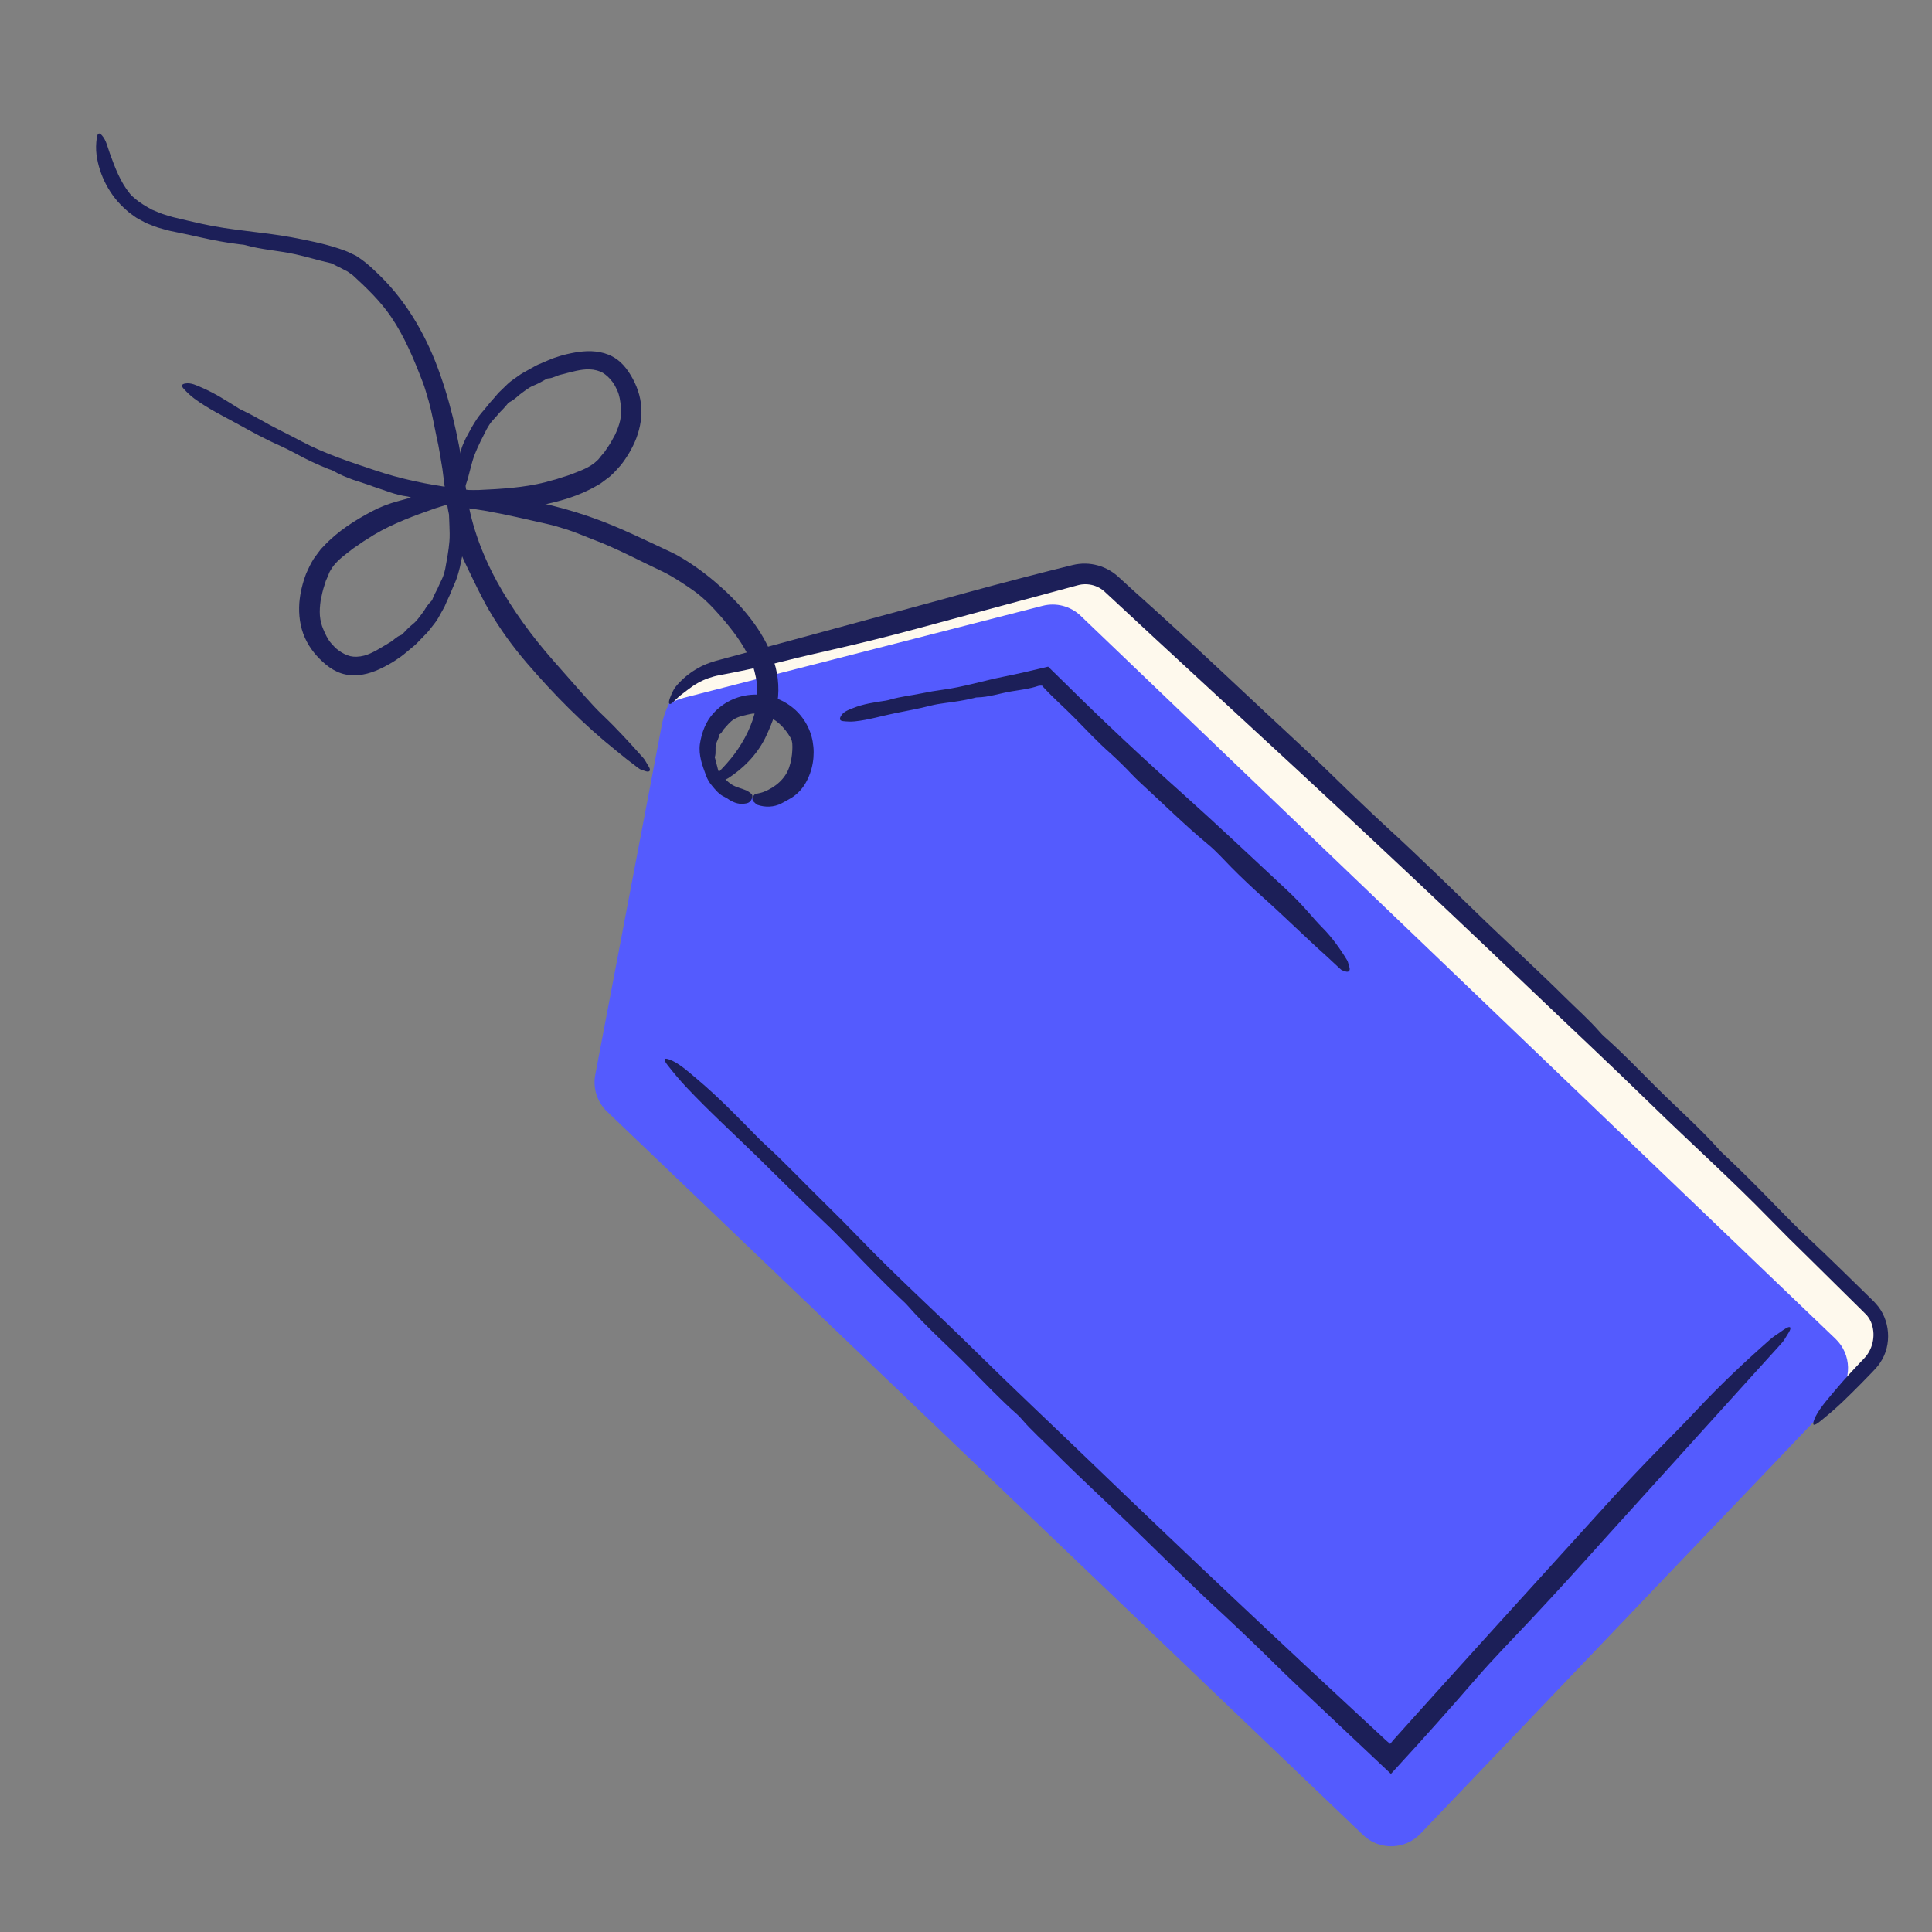 <?xml version="1.0" encoding="UTF-8"?><svg id="a" xmlns="http://www.w3.org/2000/svg" viewBox="0 0 300 300"><rect x="0" y="0" width="300" height="300" fill="#808080" stroke="none"/><path d="M290.023,202.901l-117.221-112.282c-1.569-1.503-3.804-2.089-5.909-1.549l-55.51,14.233c-4.397,1.128-7.747,4.695-8.596,9.155l-10.355,54.424c-.398,2.092.29,4.243,1.829,5.716l117.407,112.352c2.51,2.402,6.493,2.312,8.892-.201l69.662-72.969c2.394-2.508,2.305-6.481-.198-8.879ZM116.835,123.933c-4.201,0-7.607-3.406-7.607-7.607s3.406-7.607,7.607-7.607,7.607,3.406,7.607,7.607-3.406,7.607-7.607,7.607Z" fill="#545bfe"/><path d="M290.222,211.78c2.394-2.508,2.305-6.481-.198-8.879l-117.221-112.282c-1.569-1.503-3.804-2.089-5.909-1.549l-55.51,14.233c-3.28.841-5.976,3.041-7.487,5.954.781-.405,1.612-.73,2.487-.954l55.51-14.233c2.105-.54,4.339.046,5.909,1.549l117.221,112.282c2.504,2.398,2.593,6.371.198,8.879" fill="#fef9ed"/><path d="M209.448,149.901c-.087-.268-.118-.547-.274-.804-1.11-1.83-2.356-3.562-3.872-5.088-.698-.703-1.351-1.451-1.996-2.193-1.113-1.278-2.29-2.504-3.517-3.647-5.363-4.993-10.682-10.032-16.146-14.92-6.148-5.5-12.178-11.14-18.046-16.951l-2.845-2.781-3.576.841c-1.088.249-2.178.487-3.274.704-3.192.631-6.305,1.618-9.547,2.045-1.067.141-2.141.327-3.203.547-1.624.336-3.281.505-4.881.965-.246.071-.495.138-.747.176-1.729.262-3.465.501-5.097,1.171-.702.288-1.46.52-1.86,1.238-.256.459-.162.719.369.777.596.065,1.211.095,1.808.033,2.101-.217,4.127-.84,6.19-1.262,1.842-.377,3.703-.695,5.531-1.17.755-.196,1.561-.323,2.349-.425,1.453-.187,2.9-.397,4.325-.744.186-.045.373-.118.559-.12,1.835-.026,3.574-.641,5.364-.94,1.377-.229,2.788-.378,4.127-.838.118-.041.253-.053.379-.051.348-.019.275.034.295.053.009.021.016.032.016.032l.191.207c1.459,1.596,3.103,3.019,4.628,4.562,1.904,1.926,3.746,3.923,5.789,5.712.574.503,1.107,1.052,1.659,1.578.984.939,1.876,1.974,2.883,2.893,3.518,3.213,6.89,6.587,10.569,9.625,1.293,1.067,2.405,2.341,3.586,3.535,1.597,1.615,3.253,3.177,4.947,4.69,3.339,2.983,6.514,6.139,9.852,9.122l2.039,1.895c.14.128.295.286.463.326.325.077.713.341.978.101.223-.203.086-.594-.012-.894Z" fill="#1c1f58"/><path d="M276.429,206.863c-.521.371-1.022.65-1.572,1.135-3.912,3.447-7.748,7.054-11.417,10.975-1.69,1.806-3.427,3.568-5.146,5.312-2.964,3.006-5.884,6.083-8.694,9.183l-17.398,19.168-8.682,9.598-4.33,4.808-2.161,2.407-.54.602-.163.187-.089.107-.376.451-.41-.351-.241-.21-.565-.523c-15.103-13.963-30.108-28.084-44.959-42.384-6.202-5.972-12.481-11.866-18.617-17.914-5.783-5.701-11.822-11.143-17.465-17.001-1.858-1.928-3.776-3.855-5.711-5.749-2.959-2.896-5.79-5.906-8.844-8.719-.469-.432-.94-.872-1.385-1.326-3.047-3.114-6.08-6.247-9.409-9.052-1.432-1.206-2.893-2.533-4.302-3.042-.902-.326-1.03-.068-.243.931.884,1.123,1.835,2.27,2.857,3.355,3.593,3.816,7.504,7.364,11.255,11.043,3.35,3.286,6.668,6.625,10.102,9.854,1.419,1.334,2.843,2.783,4.213,4.208,2.525,2.628,5.065,5.236,7.718,7.761.345.329.723.652,1.023.995,2.964,3.386,6.405,6.404,9.588,9.619,2.449,2.473,4.866,5.036,7.5,7.363.233.206.461.45.661.684,1.586,1.851,3.463,3.506,5.192,5.238,3.811,3.819,7.811,7.469,11.697,11.243,4.85,4.71,9.647,9.499,14.635,14.072,1.402,1.285,2.768,2.622,4.148,3.931,2.463,2.336,4.838,4.773,7.327,7.093,4.784,4.51,9.572,9.025,14.358,13.537l4.26-4.669,2.971-3.313c1.974-2.214,3.934-4.438,5.87-6.68,2.726-3.155,5.682-6.157,8.55-9.216,3.878-4.137,7.704-8.335,11.473-12.562,7.489-8.278,14.988-16.566,22.475-24.842l4.664-5.147c.316-.351.695-.754.879-1.085.357-.639,1.078-1.541.847-1.817-.196-.232-.962.326-1.546.742Z" fill="#1c1f58"/><path d="M100.509,118.659c-.206-.321-.343-.65-.624-.966-2-2.244-4.015-4.468-6.223-6.569-1.019-.967-1.968-2.005-2.891-3.042-1.581-1.79-3.166-3.586-4.731-5.359-3.408-3.866-6.476-8.03-8.924-12.513-2.442-4.499-4.155-9.285-4.769-14.387-.806-5.957-1.962-11.906-3.979-17.611-1.976-5.693-5.018-11.15-9.373-15.405-.924-.886-1.782-1.748-2.864-2.519l-.833-.567-.883-.418c-.582-.305-1.19-.499-1.794-.708-2.422-.804-4.892-1.275-7.352-1.748-4.643-.852-9.362-1.066-13.933-2.091-1.502-.338-3.014-.684-4.503-1.046-.559-.157-1.11-.334-1.662-.507-.534-.2-1.045-.43-1.565-.64-.961-.525-1.9-1.071-2.72-1.797-.263-.21-.527-.428-.724-.705-1.466-1.8-2.293-3.993-3.105-6.236-.352-.977-.555-2.032-1.204-2.771-.407-.488-.693-.457-.819.329-.13.867-.159,1.785-.041,2.692.442,3.17,2.044,6.321,4.614,8.534.267.267.57.492.881.708.312.212.603.462.936.64.663.358,1.327.748,2.018.978.342.129.687.274,1.031.386l1.029.293c.689.209,1.374.34,2.061.476,1.137.234,2.301.47,3.433.739,2.085.473,4.17.864,6.272,1.117.274.033.563.041.817.114,2.517.712,5.141.851,7.644,1.397,1.935.406,3.791,1.007,5.632,1.406.157.042.316.118.457.199.279.161.565.301.858.428.262.148.519.289.786.419.274.126.542.252.723.409.21.155.407.269.63.451,2.206,2.028,4.296,4.044,5.949,6.484,2.055,3.038,3.492,6.482,4.839,9.986.4.978.641,2.026.967,3.035.502,1.835.838,3.714,1.226,5.592.395,1.626.606,3.303.904,4.959l.32,2.513c.105.831.212,1.667.35,2.591.522,3.598,1.626,7.062,3.21,10.227,1.084,2.235,2.136,4.496,3.383,6.643,1.69,2.897,3.668,5.612,5.827,8.136,4.266,4.963,8.864,9.613,13.942,13.674,1.042.855,2.096,1.695,3.177,2.501.22.165.473.365.698.424.432.117,1.024.45,1.255.175.194-.23-.124-.691-.354-1.05Z" fill="#1c1f58"/><path d="M71.516,77.389c.193.144.357.331.588.416,1.645.613,3.363.988,5.121.968.81-.028,1.621.035,2.431.037,1.394.034,2.804-.063,4.179-.333,2.993-.585,6.023-1.422,8.835-3.06l.526-.298.502-.368.991-.749c.624-.542,1.219-1.204,1.746-1.814.953-1.234,1.78-2.613,2.365-4.117.642-1.696.962-3.576.726-5.401-.232-1.829-.961-3.5-1.93-4.95-.495-.737-1.117-1.443-1.883-1.977-.763-.539-1.647-.88-2.528-1.049-1.78-.351-3.51-.074-5.146.299-.689.154-1.354.372-2.017.593-.659.235-1.295.541-1.943.807-.659.244-1.265.599-1.874.95-.612.343-1.241.659-1.802,1.086-.535.388-1.105.741-1.583,1.202l-1.427,1.383c-.425.507-.854,1.009-1.3,1.499-.433.5-.818,1.036-1.271,1.531-.577.665-1.048,1.427-1.503,2.189-.303.605-.671,1.182-.976,1.79-.282.616-.594,1.229-.756,1.893-.052.203-.109.407-.192.599-.571,1.31-1.07,2.689-1.027,4.15.013.621-.011,1.287.552,1.785.368.313.64.288.851-.063.237-.405.467-.828.614-1.26.525-1.516.762-3.108,1.345-4.601.523-1.327,1.181-2.588,1.824-3.847.286-.508.599-1.038,1.013-1.467.372-.402.729-.809,1.077-1.218.385-.377.751-.766,1.091-1.181.09-.106.158-.243.28-.309.616-.312,1.116-.723,1.595-1.167.521-.39,1.038-.792,1.586-1.14.424-.264.918-.416,1.361-.646.454-.213.871-.488,1.321-.72.077-.046.173-.066.266-.072.745-.029,1.318-.467,2.031-.607,1.515-.377,2.992-.838,4.337-.801.829.033,1.535.229,2.084.538.538.334,1.013.753,1.524,1.437.291.374.527.859.723,1.295.374.8.464,1.637.564,2.449.09.716.048,1.454-.102,2.198-.165.744-.45,1.486-.79,2.225-.381.727-.79,1.462-1.292,2.168l-.365.538-.386.449c-.274.288-.465.656-.799.915-.845.821-1.985,1.323-3.133,1.764l-1.174.452-1.218.385c-.801.292-1.656.463-2.484.721-3.335.838-6.845,1.045-10.338,1.201-.726.014-1.453.012-2.178.004-.149,0-.321-.013-.442.068-.236.158-.6.216-.65.569-.043.299.245.505.459.664Z" fill="#1c1f58"/><path d="M69.933,76.861c-.226-.083-.437-.215-.683-.23-1.752-.114-3.504.021-5.183.545-.768.26-1.563.433-2.339.664-1.345.368-2.667.867-3.907,1.521-2.698,1.421-5.36,3.094-7.582,5.472l-.418.437-.375.497-.734,1.002c-.442.698-.821,1.503-1.151,2.24-.558,1.456-.953,3.014-1.081,4.623-.127,1.809.107,3.701.858,5.381.748,1.685,1.927,3.075,3.272,4.186.686.563,1.485,1.061,2.372,1.352.885.297,1.83.369,2.723.278,1.806-.176,3.383-.938,4.842-1.766.616-.346,1.19-.746,1.761-1.148.563-.415,1.085-.891,1.629-1.332.561-.424,1.04-.938,1.522-1.448.488-.505.999-.988,1.414-1.559.401-.526.845-1.028,1.17-1.606l.969-1.735c.262-.608.528-1.212.814-1.809.271-.603.486-1.227.777-1.832.362-.803.594-1.668.81-2.529.116-.667.302-1.325.42-1.995.093-.671.216-1.348.18-2.031-.008-.21-.013-.421.012-.629.17-1.419.251-2.883-.21-4.27-.191-.591-.36-1.236-1.042-1.551-.443-.194-.696-.092-.797.305-.11.456-.21.928-.226,1.383-.067,1.602.164,3.196.035,4.794-.12,1.422-.387,2.818-.641,4.209-.128.569-.275,1.166-.548,1.696-.241.492-.466.984-.682,1.476-.26.472-.499.949-.705,1.445-.056.128-.081.278-.179.377-.5.476-.861,1.013-1.192,1.577-.387.523-.766,1.057-1.191,1.548-.33.375-.76.663-1.118,1.01-.374.334-.694.717-1.058,1.07-.061.066-.147.113-.234.146-.705.242-1.128.826-1.77,1.166-1.343.797-2.624,1.663-3.924,2.015-.804.207-1.536.222-2.151.084-.611-.165-1.186-.43-1.873-.938-.386-.274-.752-.672-1.065-1.032-.588-.659-.915-1.435-1.244-2.184-.293-.66-.465-1.379-.535-2.135-.056-.76.003-1.552.117-2.358.156-.806.336-1.627.614-2.448l.195-.62.24-.541c.179-.354.257-.762.502-1.106.573-1.029,1.521-1.838,2.493-2.59l.995-.77,1.056-.719c.683-.51,1.453-.92,2.171-1.405,2.953-1.761,6.255-2.97,9.556-4.123.691-.222,1.388-.429,2.085-.63.142-.042.311-.08.403-.192.18-.219.513-.38.459-.732-.045-.299-.38-.413-.631-.504Z" fill="#1c1f58"/><path d="M112.09,121.231c.32-.122.649-.181.973-.388,2.293-1.476,4.369-3.524,5.723-6.173.59-1.233,1.156-2.5,1.538-3.846.696-2.308.71-4.875.116-7.204-.666-2.579-1.907-4.817-3.329-6.808-1.433-1.991-3.075-3.753-4.829-5.362-1.763-1.601-3.617-3.066-5.642-4.344-.5-.324-1.028-.628-1.56-.926l-.842-.428-.769-.36-3.084-1.449c-2.328-1.093-4.705-2.18-7.148-3.101-2.442-.927-4.94-1.688-7.456-2.319-5.035-1.273-10.142-2.066-15.25-2.74-4.215-.558-8.391-1.421-12.434-2.799-3.805-1.273-7.656-2.527-11.226-4.423-1.177-.616-2.372-1.238-3.572-1.837-1.839-.909-3.57-2.01-5.427-2.892-.286-.134-.573-.274-.842-.437-1.833-1.145-3.638-2.319-5.626-3.175-.859-.366-1.715-.825-2.617-.672-.577.094-.697.347-.25.834.498.546,1.049,1.072,1.652,1.521,2.129,1.571,4.522,2.732,6.835,3.999,2.06,1.143,4.136,2.285,6.307,3.239.89.407,1.803.866,2.682,1.337,1.609.892,3.281,1.666,4.998,2.351.226.083.473.142.674.258.997.569,2.054,1.02,3.138,1.408,1.093.367,2.199.701,3.275,1.109.841.285,1.688.573,2.535.86.85.282,1.719.519,2.621.627.158.022.321.077.468.14,1.162.508,2.441.683,3.689.904.684.138,1.373.259,2.063.372.677.104,1.322.178,1.986.261,1.323.149,2.639.328,3.947.554,3.264.574,6.472,1.35,9.665,2.064.902.194,1.781.474,2.656.747,1.57.472,3.061,1.147,4.591,1.726,2.676,1.016,5.264,2.308,7.934,3.624l2.018.97.937.454c.292.137.595.326.894.484,1.204.691,2.396,1.485,3.568,2.303,1.648,1.16,3.053,2.656,4.372,4.161,1.759,2.05,3.416,4.216,4.463,6.611.574,1.166.84,2.408,1.031,3.681.131,1.276.062,2.569-.17,3.846-.529,2.545-1.743,4.971-3.349,7.133-.679.889-1.42,1.736-2.209,2.54-.164.161-.363.342-.434.531-.139.364-.516.796-.302,1.087.179.244.651.073,1.019-.056Z" fill="#1c1f58"/><path d="M281.404,221.016l8.818-9.236c2.394-2.508,2.305-6.481-.198-8.879l-117.221-112.282c-1.569-1.503-3.804-2.089-5.909-1.549l-55.51,14.233c-3.28.841-5.977,3.04-7.488,5.954M116.835,123.933c-4.201,0-7.607-3.406-7.607-7.607s3.406-7.607,7.607-7.607,7.607,3.406,7.607,7.607-3.406,7.607-7.607,7.607Z" fill="none"/><path d="M117.171,124.618c.137.122.266.291.433.354,1.178.416,2.572.392,3.731-.218.528-.285,1.067-.555,1.582-.878.88-.562,1.635-1.346,2.153-2.25,1.152-1.971,1.513-4.325,1.125-6.471-.374-2.169-1.6-4.118-3.252-5.387-1.86-1.441-4.198-2.085-6.394-1.876-2.205.187-4.269,1.225-5.725,2.811-1.247,1.323-1.875,3.081-2.146,4.837-.117.84-.013,1.695.175,2.513.199.823.506,1.597.797,2.412.199.535.493,1.05.872,1.491.559.678,1.144,1.424,1.99,1.794.127.059.25.124.369.197.769.557,1.714,1,2.701.845.414-.048.857-.112,1.138-.704.176-.383.145-.659-.071-.843-.244-.212-.479-.368-.71-.489-.803-.361-1.643-.487-2.367-.965-.636-.424-1.138-.992-1.656-1.536-.213-.23-.36-.528-.447-.837-.143-.554-.282-1.095-.423-1.642-.021-.069-.07-.135-.05-.21.239-.72.006-1.355.191-2.013.127-.502.45-.907.476-1.427.007-.045.045-.081.09-.108.347-.212.418-.555.651-.811.504-.538.947-1.159,1.606-1.543.82-.485,1.734-.62,2.661-.826.265-.068.537-.023.805-.022.482.037.923.236,1.381.362.82.199,1.574.663,2.218,1.25.645.592,1.205,1.299,1.677,2.125.345.588.302,1.297.279,1.949-.043.894-.194,1.777-.489,2.653-.586,1.757-2.143,3.097-3.943,3.804-.38.143-.78.225-1.182.305-.083.012-.18.015-.242.108-.119.181-.332.279-.342.637-.009.302.181.473.336.609Z" fill="#1c1f58"/><path d="M105.339,108.245c.468-.423.934-.717,1.472-1.154.971-.767,2.04-1.38,3.176-1.778.566-.201,1.143-.362,1.729-.467l2.016-.389c2.702-.536,5.412-1.138,8.129-1.829,2.504-.637,5.024-1.211,7.517-1.779,4.299-.979,8.601-2.043,12.82-3.184l13.83-3.731,6.915-1.865,3.457-.933.864-.234c.257-.069.423-.103.643-.14.416-.059.842-.057,1.26.003.839.116,1.644.481,2.289,1.043l2.582,2.395,5.246,4.874,10.521,9.716c15.819,14.537,31.541,29.234,47.111,44.111,6.503,6.213,13.081,12.347,19.518,18.637,6.066,5.928,12.387,11.597,18.315,17.683,1.951,2.003,3.964,4.006,5.994,5.977,3.041,3.004,6.072,5.998,9.121,9.01.355.432.65.932.809,1.47.587,1.84.079,3.918-1.221,5.262-1.553,1.617-3.116,3.298-4.569,5.037-1.255,1.499-2.635,3.031-3.178,4.486-.348.932-.086,1.055.947.223,1.162-.936,2.349-1.941,3.474-3.016.989-.946,1.962-1.911,2.924-2.889l1.436-1.475.724-.762c.278-.303.534-.625.759-.971,1.869-2.76,1.549-6.714-.695-9.151l-.375-.401-.331-.325-.658-.642-1.315-1.287-2.634-2.575c-1.76-1.715-3.53-3.423-5.329-5.103-1.487-1.388-2.982-2.894-4.421-4.375-2.653-2.73-5.32-5.44-8.1-8.068-.362-.342-.757-.679-1.073-1.035-3.121-3.513-6.721-6.657-10.062-9.999-2.571-2.571-5.111-5.232-7.867-7.658-.243-.214-.483-.468-.694-.711-1.672-1.92-3.635-3.644-5.449-5.445-3.999-3.97-8.188-7.771-12.262-11.697-5.085-4.899-10.119-9.879-15.342-14.64-1.468-1.338-2.9-2.728-4.347-4.091-2.582-2.431-5.075-4.963-7.682-7.378-9.108-8.437-18.083-17.047-27.337-25.294l-2.452-2.238c-.996-.878-2.22-1.497-3.521-1.775-.65-.14-1.32-.196-1.986-.164-.333.018-.665.056-.994.112l-.489.105-.399.098-3.19.794c-5.741,1.455-11.473,2.989-17.171,4.578-11.252,3.055-22.519,6.113-33.77,9.168-1.142.287-2.452.69-3.547,1.319-1.125.611-2.149,1.403-3.023,2.329-.364.371-.752.846-.924,1.22-.352.714-.868,1.842-.565,2.043.253.167.847-.581,1.376-1.047Z" fill="#1c1f58"/></svg>